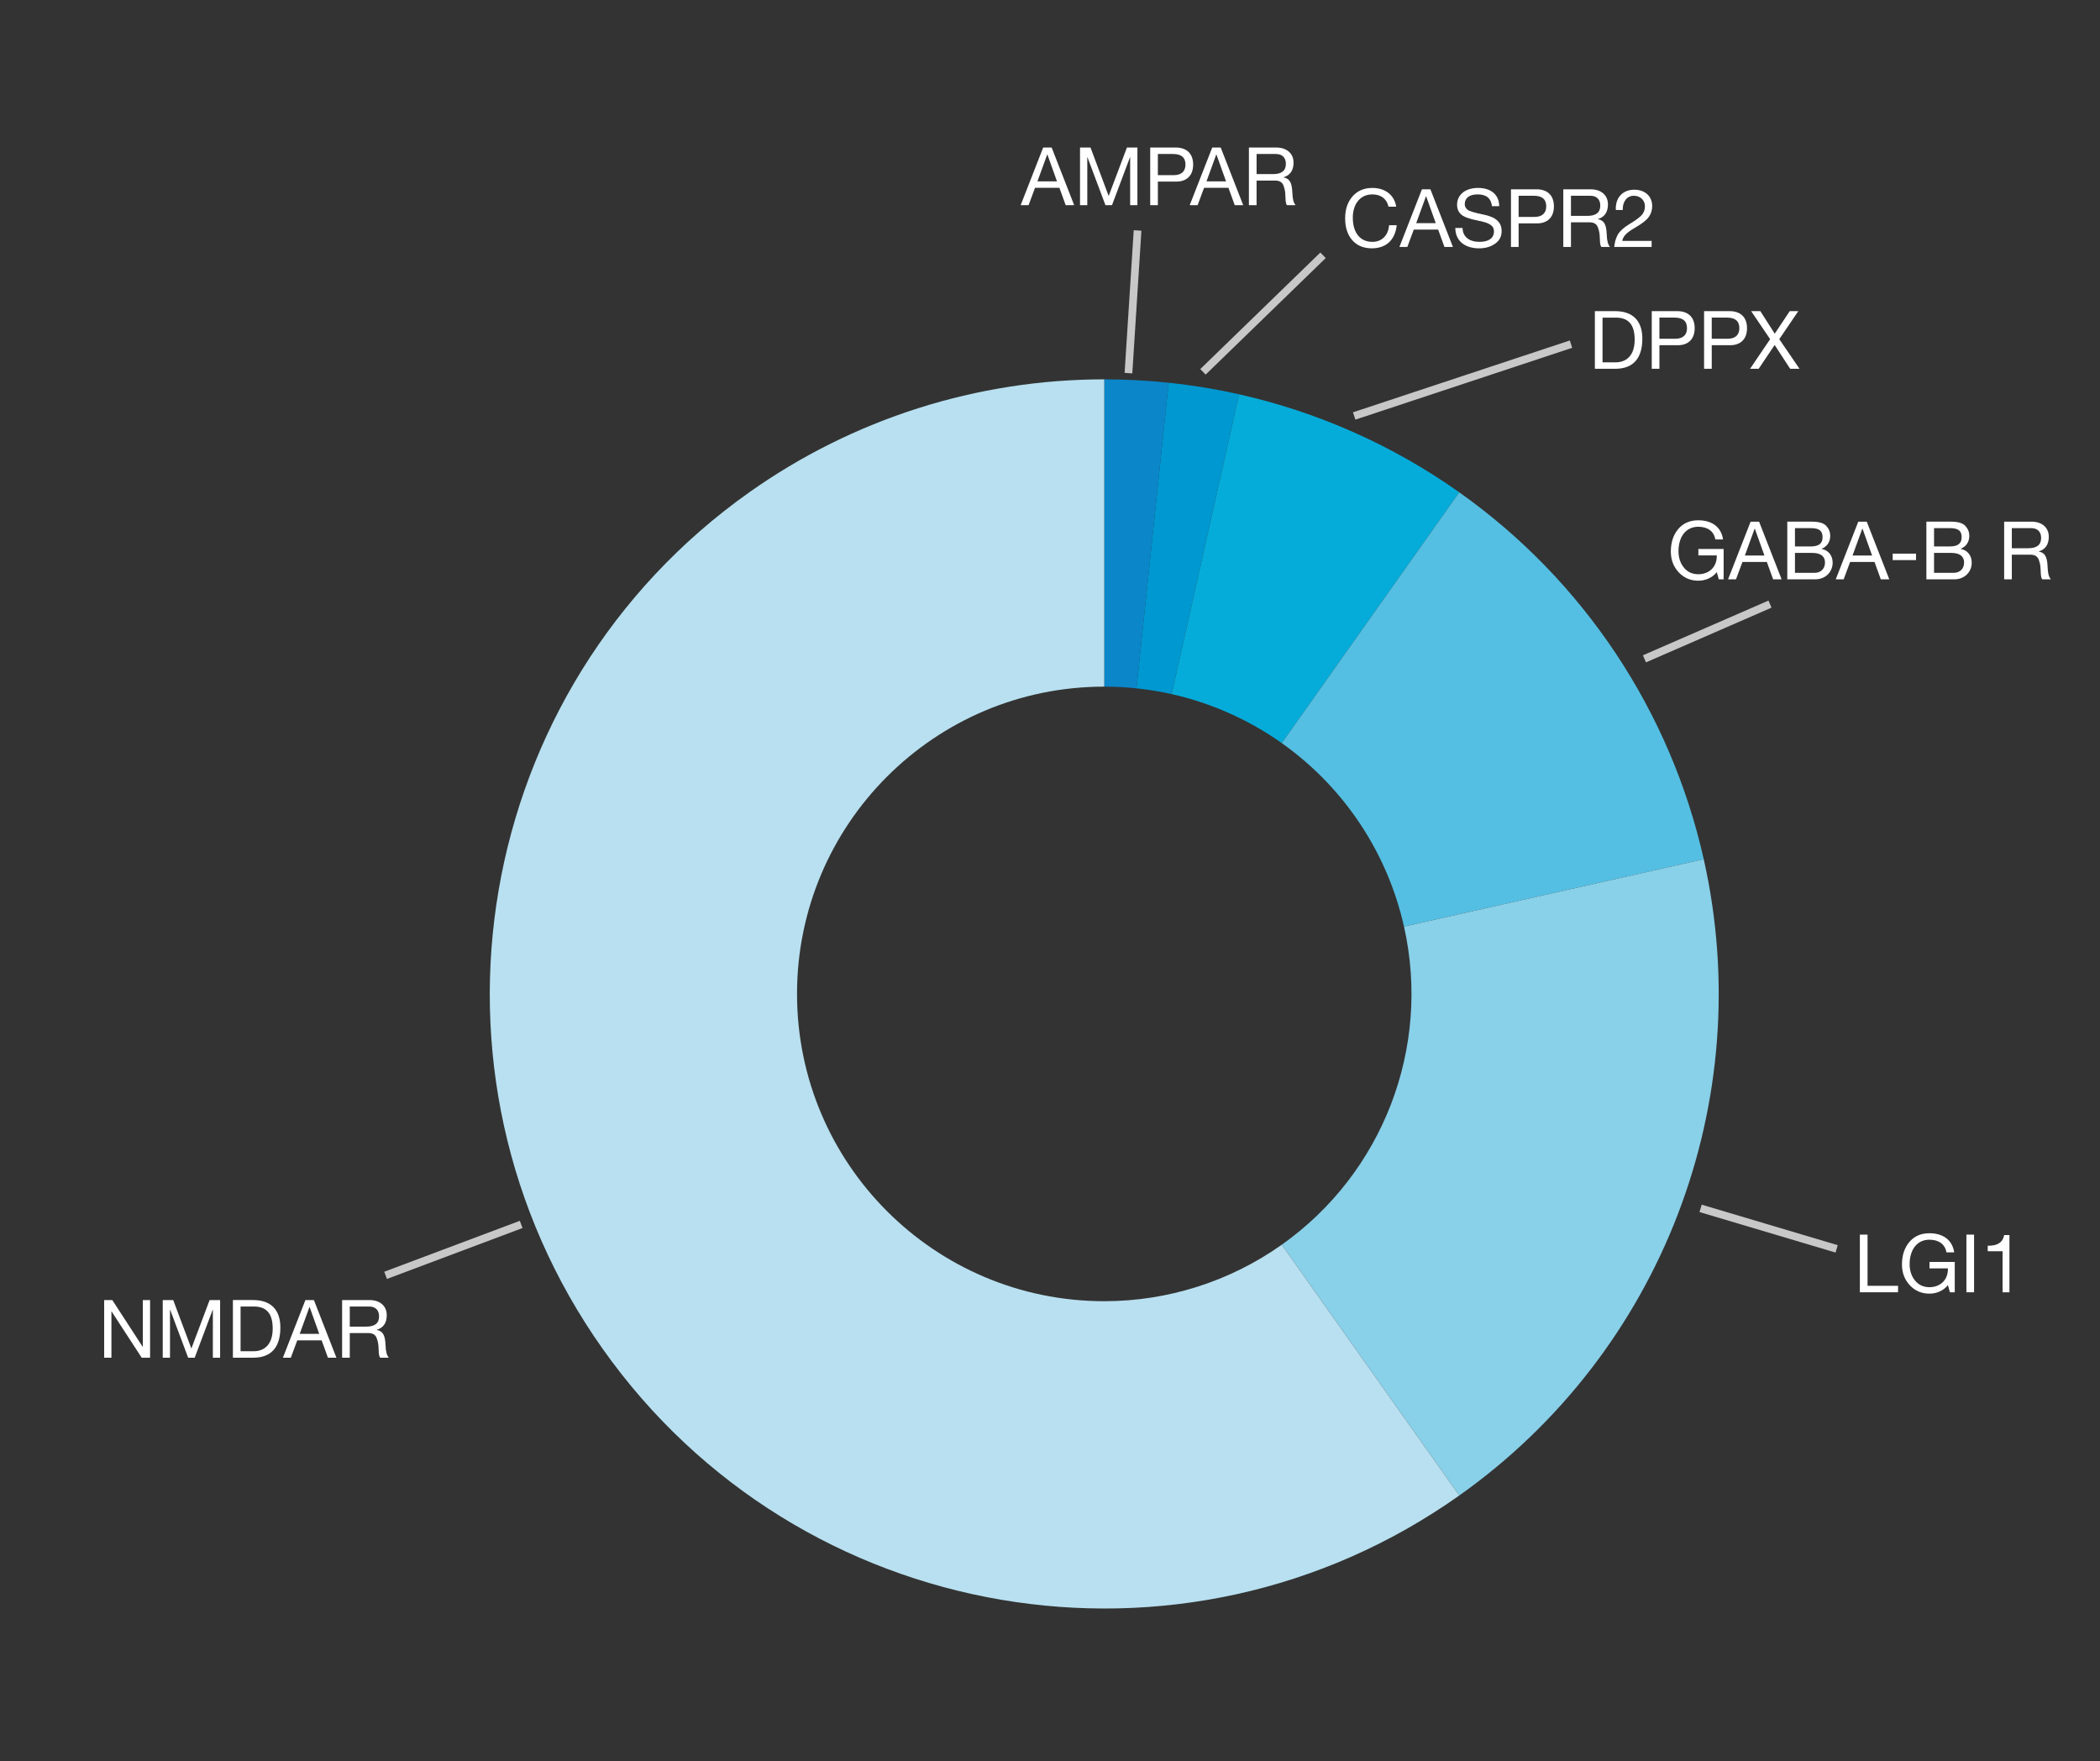 <?xml version="1.0" encoding="UTF-8"?><svg id="uuid-9bcac1d5-a3e6-4424-a11e-20c1332c450f" xmlns="http://www.w3.org/2000/svg" width="91.722mm" height="76.906mm" viewBox="0 0 260 218"><rect x="0" y="0" width="260" height="218" fill="#333333" stroke="none"/><defs><style>.uuid-3ece1598-2bcb-4df2-a686-df20682033b7{fill:#0098d1;}.uuid-3ece1598-2bcb-4df2-a686-df20682033b7,.uuid-4905785f-a50e-413d-8335-485b0c73cd9b,.uuid-d7a56dd6-4fc7-4089-a3b3-861dd82107e5,.uuid-bb865fa3-3ff2-4aad-bd8b-16985b3daf44,.uuid-35b7c4e3-06f0-4edc-a6e3-7493ac7b562f,.uuid-e422a0c3-cce0-44f0-9ee1-055040dabbeb{fill-rule:evenodd;}.uuid-3ece1598-2bcb-4df2-a686-df20682033b7,.uuid-4905785f-a50e-413d-8335-485b0c73cd9b,.uuid-d7a56dd6-4fc7-4089-a3b3-861dd82107e5,.uuid-bb865fa3-3ff2-4aad-bd8b-16985b3daf44,.uuid-35b7c4e3-06f0-4edc-a6e3-7493ac7b562f,.uuid-e422a0c3-cce0-44f0-9ee1-055040dabbeb,.uuid-c6339e85-70db-46b1-99a6-cf0a215eb866{stroke-width:0px;}.uuid-4905785f-a50e-413d-8335-485b0c73cd9b{fill:#06acd9;}.uuid-d7a56dd6-4fc7-4089-a3b3-861dd82107e5{fill:#0b86c9;}.uuid-bb865fa3-3ff2-4aad-bd8b-16985b3daf44{fill:#54bfe2;}.uuid-35b7c4e3-06f0-4edc-a6e3-7493ac7b562f{fill:#89d0e9;}.uuid-e422a0c3-cce0-44f0-9ee1-055040dabbeb{fill:#b8e0f0;}.uuid-a9e97977-3109-450f-8dc0-2c0645d7cafc{fill:none;stroke:#c9c8c8;stroke-miterlimit:10;stroke-width:.954px;}.uuid-c6339e85-70db-46b1-99a6-cf0a215eb866{fill:#fff;}</style></defs><path class="uuid-c6339e85-70db-46b1-99a6-cf0a215eb866" d="M130.205,18.262l2.789,7.136h-1.051l-.779-2.149h-3.018l-.8,2.149h-.98l2.789-7.136h1.049ZM129.655,19.122l-1.21,3.328h2.42l-1.19-3.328h-.021Z"/><path class="uuid-c6339e85-70db-46b1-99a6-cf0a215eb866" d="M135.015,18.262l2.249,5.997,2.259-5.997h1.299v7.136h-.898v-5.936h-.021l-2.229,5.936h-.809l-2.228-5.936h-.021v5.936h-.899v-7.136h1.299Z"/><path class="uuid-c6339e85-70db-46b1-99a6-cf0a215eb866" d="M145.585,18.262c1.289,0,2.139.71,2.139,2.109,0,1.419-.87,2.109-2.079,2.109h-2.289v2.918h-.949v-7.136h3.179ZM145.314,21.681c.9,0,1.459-.42,1.459-1.31,0-.879-.519-1.309-1.519-1.309h-1.899v2.619h1.959Z"/><path class="uuid-c6339e85-70db-46b1-99a6-cf0a215eb866" d="M151.135,18.262l2.789,7.136h-1.051l-.779-2.149h-3.018l-.8,2.149h-.98l2.789-7.136h1.049ZM150.585,19.122l-1.21,3.328h2.42l-1.19-3.328h-.021Z"/><path class="uuid-c6339e85-70db-46b1-99a6-cf0a215eb866" d="M158.024,18.262c1.23,0,2.129.68,2.129,1.869,0,.94-.409,1.569-1.239,1.809v.02c.709.14,1.039.56,1.09,1.869.029.84.149,1.25.398,1.569h-1.059c-.12-.16-.13-.28-.17-.55l-.04-.779c-.011-.37-.09-.75-.239-1.129-.15-.38-.471-.58-.971-.59h-2.348v3.048h-.949v-7.136h3.397ZM157.604,21.551c1.05,0,1.599-.4,1.599-1.27,0-.769-.449-1.219-1.228-1.219h-2.398v2.489h2.028Z"/><line class="uuid-a9e97977-3109-450f-8dc0-2c0645d7cafc" x1="139.714" y1="46.189" x2="140.842" y2="28.528"/><path class="uuid-c6339e85-70db-46b1-99a6-cf0a215eb866" d="M172.857,25.582h-.949c-.209-.98-.949-1.519-1.998-1.519-1.51,0-2.419,1.19-2.419,2.888,0,1.809.869,2.988,2.429,2.988,1.169,0,1.969-.81,2.059-2.059h.949c-.199,1.839-1.329,2.858-3.088,2.858-1.02,0-1.829-.34-2.419-1.009-.589-.68-.88-1.579-.88-2.708,0-1.109.301-2.009.91-2.708.609-.7,1.43-1.05,2.469-1.05,1.559,0,2.728.87,2.938,2.319Z"/><path class="uuid-c6339e85-70db-46b1-99a6-cf0a215eb866" d="M177.099,23.433l2.788,7.136h-1.05l-.779-2.149h-3.018l-.8,2.149h-.98l2.788-7.136h1.05ZM176.55,24.293l-1.21,3.328h2.42l-1.19-3.328h-.021Z"/><path class="uuid-c6339e85-70db-46b1-99a6-cf0a215eb866" d="M185.618,25.521h-.899c-.109-.98-.699-1.459-1.77-1.459-1.02,0-1.599.44-1.599,1.219,0,.28.13.499.36.69.239.18.879.37,1.929.58,1.528.31,2.278.919,2.278,2.059,0,.67-.279,1.19-.819,1.559-.54.38-1.199.57-1.969.57-1.71,0-2.938-.879-2.948-2.519h.899c.01,1.099.859,1.719,2.079,1.719,1.148,0,1.809-.46,1.809-1.299,0-.67-.47-1.05-2.009-1.339-1.02-.2-1.69-.44-2.039-.74-.35-.31-.519-.71-.519-1.21,0-1.319,1.109-2.089,2.589-2.089,1.578,0,2.618.81,2.628,2.259Z"/><path class="uuid-c6339e85-70db-46b1-99a6-cf0a215eb866" d="M190.25,23.433c1.289,0,2.139.71,2.139,2.109,0,1.419-.87,2.109-2.08,2.109h-2.288v2.918h-.949v-7.136h3.179ZM189.979,26.851c.899,0,1.459-.42,1.459-1.31,0-.879-.519-1.309-1.519-1.309h-1.899v2.619h1.959Z"/><path class="uuid-c6339e85-70db-46b1-99a6-cf0a215eb866" d="M196.949,23.433c1.23,0,2.129.68,2.129,1.869,0,.94-.41,1.569-1.239,1.809v.02c.71.14,1.039.56,1.089,1.869.03.84.15,1.25.4,1.569h-1.06c-.12-.16-.13-.28-.17-.55l-.04-.779c-.01-.37-.09-.75-.24-1.129-.149-.38-.469-.58-.969-.59h-2.35v3.048h-.949v-7.136h3.398ZM196.529,26.721c1.049,0,1.6-.4,1.6-1.27,0-.769-.45-1.219-1.23-1.219h-2.399v2.489h2.029Z"/><path class="uuid-c6339e85-70db-46b1-99a6-cf0a215eb866" d="M204.558,25.521c0,.49-.14.93-.41,1.319-.27.4-.849.85-1.738,1.359-1.09.629-1.459,1.069-1.559,1.619h3.637v.75h-4.627c.051-.59.2-1.1.449-1.549.261-.44.75-.869,1.44-1.289.82-.49,1.35-.899,1.569-1.179.23-.29.34-.63.34-1.03,0-.75-.6-1.289-1.369-1.289-.87,0-1.38.72-1.38,1.689v.07h-.849l-.011-.18c0-1.399.9-2.329,2.289-2.329,1.31,0,2.219.79,2.219,2.039Z"/><line class="uuid-a9e97977-3109-450f-8dc0-2c0645d7cafc" x1="148.939" y1="46.027" x2="163.807" y2="31.598"/><path class="uuid-c6339e85-70db-46b1-99a6-cf0a215eb866" d="M199.969,38.514c2.149,0,3.368,1.16,3.368,3.398,0,2.519-1.19,3.738-3.368,3.738h-2.508v-7.136h2.508ZM200.019,44.851c1.419,0,2.368-.919,2.368-2.808s-.789-2.728-2.329-2.728h-1.648v5.537h1.609Z"/><path class="uuid-c6339e85-70db-46b1-99a6-cf0a215eb866" d="M207.679,38.514c1.289,0,2.139.71,2.139,2.109,0,1.419-.869,2.109-2.079,2.109h-2.288v2.918h-.949v-7.136h3.178ZM207.409,41.933c.899,0,1.459-.42,1.459-1.31,0-.879-.519-1.309-1.52-1.309h-1.898v2.619h1.959Z"/><path class="uuid-c6339e85-70db-46b1-99a6-cf0a215eb866" d="M214.159,38.514c1.289,0,2.139.71,2.139,2.109,0,1.419-.87,2.109-2.079,2.109h-2.289v2.918h-.949v-7.136h3.179ZM213.888,41.933c.899,0,1.459-.42,1.459-1.31,0-.879-.519-1.309-1.519-1.309h-1.899v2.619h1.959Z"/><path class="uuid-c6339e85-70db-46b1-99a6-cf0a215eb866" d="M217.95,38.514l1.779,2.789,1.858-2.789h1.06l-2.358,3.468,2.509,3.668h-1.16l-1.919-2.948-1.978,2.948h-1.069l2.488-3.668-2.349-3.468h1.14Z"/><line class="uuid-a9e97977-3109-450f-8dc0-2c0645d7cafc" x1="167.66" y1="51.49" x2="194.504" y2="42.598"/><path class="uuid-c6339e85-70db-46b1-99a6-cf0a215eb866" d="M213.33,66.772h-.949c-.19-1.009-.949-1.569-2.118-1.569-1.55,0-2.449,1.259-2.449,3.028,0,.81.23,1.499.68,2.039.44.54,1.039.81,1.77.81,1.358,0,2.288-.909,2.288-2.219v-.11h-2.278v-.799h3.128v3.758h-.6l-.25-.89c-.519.67-1.359,1.06-2.288,1.06-.97,0-1.779-.35-2.429-1.04-.65-.7-.97-1.559-.97-2.559,0-1.129.3-2.059.909-2.789.609-.719,1.44-1.089,2.489-1.089,1.679,0,2.848.83,3.067,2.369Z"/><path class="uuid-c6339e85-70db-46b1-99a6-cf0a215eb866" d="M217.792,64.573l2.789,7.136h-1.05l-.779-2.149h-3.019l-.8,2.149h-.98l2.789-7.136h1.049ZM217.242,65.433l-1.209,3.328h2.419l-1.19-3.328h-.021Z"/><path class="uuid-c6339e85-70db-46b1-99a6-cf0a215eb866" d="M224.332,64.573c.88,0,1.48.18,1.789.54.319.35.479.759.479,1.209,0,.76-.39,1.33-1.06,1.599v.02c.88.19,1.359.85,1.359,1.719,0,1.149-.909,2.049-2.129,2.049h-3.487v-7.136h3.048ZM224.182,67.641c.949,0,1.469-.33,1.469-1.139,0-.75-.35-1.129-1.459-1.129h-1.959v2.269h1.949ZM224.652,70.909c.769,0,1.299-.489,1.299-1.279,0-.799-.569-1.189-1.589-1.189h-2.129v2.468h2.419Z"/><path class="uuid-c6339e85-70db-46b1-99a6-cf0a215eb866" d="M231.122,64.573l2.789,7.136h-1.05l-.779-2.149h-3.019l-.8,2.149h-.98l2.789-7.136h1.049ZM230.572,65.433l-1.209,3.328h2.419l-1.19-3.328h-.021Z"/><path class="uuid-c6339e85-70db-46b1-99a6-cf0a215eb866" d="M237.222,68.531v.799h-2.889v-.799h2.889Z"/><path class="uuid-c6339e85-70db-46b1-99a6-cf0a215eb866" d="M241.552,64.573c.88,0,1.48.18,1.789.54.319.35.479.759.479,1.209,0,.76-.39,1.33-1.06,1.599v.02c.88.19,1.359.85,1.359,1.719,0,1.149-.909,2.049-2.129,2.049h-3.487v-7.136h3.048ZM241.402,67.641c.949,0,1.469-.33,1.469-1.139,0-.75-.35-1.129-1.459-1.129h-1.959v2.269h1.949ZM241.872,70.909c.769,0,1.299-.489,1.299-1.279,0-.799-.569-1.189-1.589-1.189h-2.129v2.468h2.419Z"/><path class="uuid-c6339e85-70db-46b1-99a6-cf0a215eb866" d="M251.531,64.573c1.23,0,2.129.68,2.129,1.869,0,.94-.409,1.569-1.239,1.809v.02c.71.14,1.039.56,1.09,1.869.029.84.149,1.25.399,1.569h-1.06c-.12-.16-.13-.28-.17-.55l-.04-.779c-.01-.37-.09-.75-.239-1.129-.15-.38-.47-.58-.97-.59h-2.349v3.048h-.949v-7.136h3.397ZM251.111,67.861c1.05,0,1.6-.4,1.6-1.27,0-.769-.45-1.219-1.23-1.219h-2.398v2.489h2.028Z"/><line class="uuid-a9e97977-3109-450f-8dc0-2c0645d7cafc" x1="203.598" y1="81.552" x2="219.144" y2="74.779"/><path class="uuid-c6339e85-70db-46b1-99a6-cf0a215eb866" d="M231.22,152.825v6.337h3.777v.8h-4.727v-7.137h.949Z"/><path class="uuid-c6339e85-70db-46b1-99a6-cf0a215eb866" d="M241.946,155.024h-.949c-.19-1.01-.949-1.569-2.118-1.569-1.55,0-2.449,1.26-2.449,3.028,0,.81.23,1.499.68,2.039.44.54,1.039.81,1.77.81,1.358,0,2.288-.909,2.288-2.219v-.11h-2.278v-.799h3.128v3.758h-.6l-.25-.89c-.519.67-1.359,1.06-2.288,1.06-.97,0-1.779-.35-2.429-1.04-.65-.699-.97-1.559-.97-2.559,0-1.129.3-2.059.909-2.788.609-.72,1.44-1.09,2.489-1.09,1.679,0,2.848.83,3.067,2.369Z"/><path class="uuid-c6339e85-70db-46b1-99a6-cf0a215eb866" d="M244.409,152.825v7.137h-.949v-7.137h.949Z"/><path class="uuid-c6339e85-70db-46b1-99a6-cf0a215eb866" d="M248.788,152.876v7.086h-.85v-5.077h-1.839v-.68h.03c1.19,0,1.839-.42,2.009-1.329h.649Z"/><line class="uuid-a9e97977-3109-450f-8dc0-2c0645d7cafc" x1="210.55" y1="149.575" x2="227.394" y2="154.589"/><path class="uuid-c6339e85-70db-46b1-99a6-cf0a215eb866" d="M13.905,160.926l3.759,5.787h.019v-5.787h.899v7.136h-1.039l-3.728-5.727h-.019v5.727h-.899v-7.136h1.009Z"/><path class="uuid-c6339e85-70db-46b1-99a6-cf0a215eb866" d="M21.445,160.926l2.249,5.997,2.259-5.997h1.299v7.136h-.899v-5.936h-.019l-2.229,5.936h-.81l-2.228-5.936h-.019v5.936h-.9v-7.136h1.3Z"/><path class="uuid-c6339e85-70db-46b1-99a6-cf0a215eb866" d="M31.345,160.926c2.148,0,3.368,1.159,3.368,3.398,0,2.519-1.19,3.737-3.368,3.737h-2.509v-7.136h2.509ZM31.394,167.262c1.419,0,2.369-.919,2.369-2.808,0-1.89-.79-2.728-2.329-2.728h-1.649v5.536h1.609Z"/><path class="uuid-c6339e85-70db-46b1-99a6-cf0a215eb866" d="M38.864,160.926l2.788,7.136h-1.049l-.779-2.148h-3.019l-.8,2.148h-.98l2.788-7.136h1.05ZM38.314,161.785l-1.209,3.328h2.419l-1.19-3.328h-.021Z"/><path class="uuid-c6339e85-70db-46b1-99a6-cf0a215eb866" d="M45.754,160.926c1.23,0,2.129.68,2.129,1.869,0,.94-.409,1.569-1.239,1.809v.021c.71.14,1.039.56,1.09,1.868.029.84.149,1.25.399,1.569h-1.06c-.12-.16-.13-.279-.17-.55l-.04-.779c-.01-.37-.09-.75-.239-1.129-.15-.38-.47-.58-.97-.59h-2.349v3.048h-.949v-7.136h3.397ZM45.334,164.214c1.05,0,1.6-.399,1.6-1.27,0-.769-.45-1.219-1.23-1.219h-2.398v2.488h2.028Z"/><line class="uuid-a9e97977-3109-450f-8dc0-2c0645d7cafc" x1="64.526" y1="151.563" x2="47.741" y2="157.866"/><path class="uuid-d7a56dd6-4fc7-4089-a3b3-861dd82107e5" d="M136.719,46.956c2.663,0,5.326.14,7.974.42l-3.987,37.827c-1.324-.14-2.656-.21-3.987-.21v-38.038Z"/><path class="uuid-3ece1598-2bcb-4df2-a686-df20682033b7" d="M144.693,47.376c2.932.308,5.843.788,8.72,1.435l-8.348,37.11c-1.438-.324-2.893-.565-4.359-.718l3.987-37.827Z"/><path class="uuid-4905785f-a50e-413d-8335-485b0c73cd9b" d="M153.413,48.811c9.797,2.204,19.061,6.326,27.258,12.129l-21.976,31.044c-4.098-2.902-8.731-4.963-13.63-6.064l8.348-37.11Z"/><path class="uuid-bb865fa3-3ff2-4aad-bd8b-16985b3daf44" d="M180.671,60.941c15.361,10.873,26.145,27.053,30.269,45.416l-37.112,8.335c-2.061-9.18-7.453-17.269-15.134-22.707l21.976-31.044Z"/><path class="uuid-35b7c4e3-06f0-4edc-a6e3-7493ac7b562f" d="M210.94,106.355c6.731,29.959-5.208,61.025-30.269,78.764l-21.976-31.044c12.53-8.871,18.499-24.403,15.134-39.383l37.112-8.337Z"/><path class="uuid-e422a0c3-cce0-44f0-9ee1-055040dabbeb" d="M180.671,185.119c-34.289,24.276-81.767,16.155-106.043-18.136-24.276-34.291-16.155-81.769,18.136-106.042,12.851-9.099,28.208-13.985,43.954-13.985v38.038c-21.007,0-38.038,17.029-38.038,38.035s17.031,38.038,38.038,38.038c7.871,0,15.552-2.444,21.976-6.991l21.976,31.044Z"/></svg>